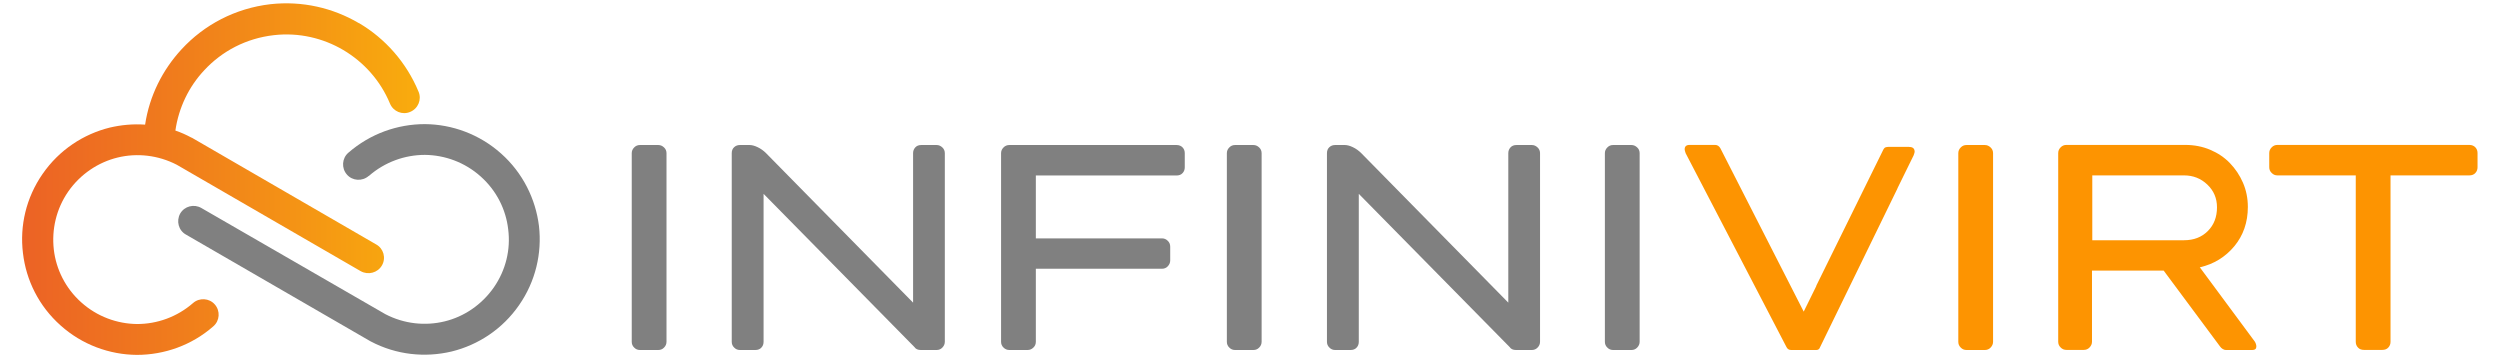 <svg xmlns="http://www.w3.org/2000/svg" xmlns:xlink="http://www.w3.org/1999/xlink" id="Capa_1" data-name="Capa 1" viewBox="0 0 256 36.68"><defs><style>      .cls-1 {        fill: url(#Degradado_sin_nombre_3);      }      .cls-1, .cls-2, .cls-3 {        stroke-width: 0px;      }      .cls-2 {        fill: gray;      }      .cls-3 {        fill: #fd9401;      }    </style><linearGradient id="Degradado_sin_nombre_3" data-name="Degradado sin nombre 3" x1="2.3" y1="18.34" x2="42.99" y2="18.34" gradientUnits="userSpaceOnUse"><stop offset=".01" stop-color="#ec6325"></stop><stop offset=".4" stop-color="#f07d1c"></stop><stop offset="1" stop-color="#f9ac0d"></stop></linearGradient></defs><path class="cls-1" d="m14.86,12.76c.44-2.95,1.79-5.61,3.73-7.71C20.91,2.53,24.09.85,27.69.43c3.27-.36,6.41.38,9.06,1.94h.02c2.68,1.58,4.85,4.03,6.09,7.02.34.8-.04,1.73-.86,2.07-.8.34-1.73-.04-2.07-.86-.97-2.34-2.68-4.24-4.78-5.48h0c-2.07-1.22-4.55-1.81-7.1-1.52-2.84.32-5.33,1.64-7.14,3.6-1.56,1.66-2.61,3.81-2.95,6.17.57.19,1.12.44,1.64.72l.06.02,18.86,10.92c.76.42,1.03,1.39.59,2.15-.44.76-1.41,1.01-2.17.59l-18.84-10.9c-1.92-.99-4.07-1.22-6.05-.74-1.98.48-3.81,1.69-5.06,3.48-1.24,1.79-1.71,3.9-1.48,5.94.23,2.02,1.2,3.98,2.82,5.42,1.62,1.45,3.67,2.19,5.71,2.21,2.04,0,4.09-.72,5.73-2.15.65-.57,1.66-.51,2.23.15.57.65.51,1.66-.15,2.23-2.23,1.96-5.04,2.93-7.84,2.93-2.78-.02-5.59-1.03-7.8-3.01-2.23-1.98-3.54-4.64-3.86-7.42-.34-2.78.32-5.67,2.02-8.11,1.69-2.44,4.17-4.07,6.89-4.74,1.16-.27,2.36-.38,3.56-.3h0Z"></path><path class="cls-2" d="m37.75,18.02c-.65.57-1.67.51-2.23-.15-.57-.65-.51-1.66.15-2.23,2.26-1.96,5.04-2.93,7.84-2.93,2.78.02,5.58,1.03,7.8,3.01,2.23,1.98,3.54,4.66,3.88,7.42.32,2.78-.34,5.67-2.04,8.11-1.69,2.44-4.17,4.07-6.89,4.74-2.72.65-5.67.36-8.3-1.03l-.04-.02-18.88-10.92c-.76-.42-1.01-1.39-.59-2.15.44-.76,1.41-1.01,2.17-.57l18.84,10.87c1.94,1.01,4.09,1.22,6.07.74,1.98-.48,3.79-1.69,5.04-3.48,1.24-1.79,1.73-3.9,1.47-5.94-.23-2.02-1.18-3.96-2.82-5.42-1.62-1.45-3.67-2.19-5.71-2.21-2.04,0-4.09.72-5.73,2.15h0Z"></path><path class="cls-2" d="m67.41,14.85h-1.88c-.23,0-.43.08-.59.25-.17.17-.25.36-.25.59v19.31c0,.23.08.43.25.59.16.17.36.25.59.25h1.88c.23,0,.43-.08.59-.25.16-.16.25-.36.25-.59V15.69c0-.23-.08-.43-.25-.59-.17-.16-.36-.25-.59-.25Z"></path><path class="cls-2" d="m95.92,14.85h-1.58c-.26,0-.47.08-.62.25-.15.17-.22.36-.22.59v15.3l-15.05-15.3c-.26-.26-.55-.47-.87-.62-.31-.15-.59-.22-.82-.22h-.99c-.23,0-.43.07-.59.22-.17.15-.25.36-.25.62v19.31c0,.23.08.43.25.59.16.17.36.25.59.25h1.58c.26,0,.47-.08.62-.25.15-.16.22-.36.22-.59v-15.15l15.45,15.69c.13.2.35.3.64.3h1.63c.23,0,.43-.08.59-.25s.25-.36.25-.59V15.69c0-.23-.08-.43-.25-.59-.17-.16-.36-.25-.59-.25Z"></path><path class="cls-2" d="m120.48,14.85h-17.12c-.23,0-.44.08-.6.25-.17.17-.25.36-.25.59v19.31c0,.23.08.43.25.59.17.17.37.25.6.25h1.86c.23,0,.43-.08.6-.25.17-.16.25-.36.25-.59v-7.48h12.92c.23,0,.43-.08.59-.25.16-.17.25-.37.25-.6v-1.41c0-.24-.08-.44-.25-.6-.17-.17-.36-.25-.59-.25h-12.92v-6.44h14.41c.26,0,.47-.08.62-.25.15-.16.22-.36.22-.59v-1.44c0-.23-.07-.43-.22-.59-.15-.16-.36-.25-.62-.25Z"></path><path class="cls-2" d="m128.35,14.85h-1.88c-.23,0-.43.08-.59.25-.17.17-.25.36-.25.59v19.31c0,.23.08.43.25.59.16.17.36.25.59.25h1.88c.23,0,.43-.08.59-.25.16-.16.25-.36.25-.59V15.69c0-.23-.08-.43-.25-.59-.17-.16-.36-.25-.59-.25Z"></path><path class="cls-2" d="m156.87,14.85h-1.58c-.26,0-.47.08-.62.25-.15.17-.22.36-.22.59v15.3l-15.05-15.3c-.26-.26-.55-.47-.87-.62-.31-.15-.59-.22-.82-.22h-.99c-.23,0-.43.07-.59.22-.17.15-.25.36-.25.62v.27h0v14.8h0v4.24c0,.23.08.43.25.59.16.17.36.25.59.25h1.58c.26,0,.47-.08.62-.25.15-.16.22-.36.22-.59v-4.24h0v-10.91l15.45,15.69c.13.2.35.3.64.3h1.63c.23,0,.43-.08.59-.25.16-.16.25-.36.25-.59V15.69c0-.23-.08-.43-.25-.59-.17-.16-.36-.25-.59-.25Z"></path><path class="cls-2" d="m167.06,14.85h-1.88c-.23,0-.43.08-.59.25-.17.17-.25.36-.25.59v19.31c0,.23.08.43.25.59.16.17.36.25.59.25h1.88c.23,0,.43-.08.59-.25s.25-.36.25-.59V15.69c0-.23-.08-.43-.25-.59-.17-.16-.36-.25-.59-.25Z"></path><path class="cls-3" d="m203.25,14.85h-1.88c-.23,0-.43.08-.59.25-.17.17-.25.36-.25.59v19.31c0,.23.08.43.25.59.16.17.36.25.59.25h1.88c.23,0,.43-.08.59-.25s.25-.36.25-.59V15.69c0-.23-.08-.43-.25-.59-.17-.16-.36-.25-.59-.25Z"></path><path class="cls-3" d="m225.28,27.37c1.42-.33,2.59-1.05,3.51-2.15.92-1.11,1.39-2.45,1.39-4.03,0-.89-.17-1.72-.5-2.48-.33-.76-.78-1.43-1.34-2.01-.56-.58-1.23-1.03-2.01-1.36-.78-.33-1.63-.5-2.55-.5h-12.18c-.23,0-.43.08-.59.25-.17.17-.25.36-.25.59v19.31c0,.23.08.43.25.59.16.17.36.25.59.25h1.78c.23,0,.43-.08.59-.25s.25-.36.25-.59v-7.28h7.34l5.78,7.78c.07.1.16.18.27.25.12.07.22.1.32.1h2.72c.26,0,.4-.12.4-.35,0-.16-.05-.33-.15-.5l-5.64-7.62Zm-11.04-9.41h9.41c.92,0,1.72.31,2.38.94.66.63.99,1.4.99,2.33,0,.99-.31,1.8-.94,2.43s-1.44.94-2.43.94h0s-.02,0-.03,0h-9.37v-6.63Z"></path><path class="cls-3" d="m253.48,15.09c-.15-.16-.36-.25-.62-.25h-19.65c-.23,0-.43.08-.59.25-.17.17-.25.36-.25.59v1.44c0,.23.08.43.25.59.16.17.36.25.59.25h8.02v17.03c0,.23.07.43.22.59.15.17.35.25.62.25h1.88c.26,0,.47-.08.62-.25.15-.16.22-.36.22-.59v-17.03h8.07c.26,0,.47-.08.62-.25.15-.16.22-.36.22-.59v-1.44c0-.23-.07-.43-.22-.59Z"></path><path class="cls-3" d="m195.5,15.04h-2.13c-.1,0-.2.02-.3.05-.1.03-.2.17-.3.4l-6.73,13.66c-.03.06-.06.12-.07.18l-1.27,2.58-8.53-16.72c-.13-.23-.31-.35-.54-.35h-2.62c-.33,0-.5.15-.5.45,0,.07.03.2.1.4l10.3,19.8c.1.23.26.35.5.35h2.48s.04,0,.06,0c.01,0,.02,0,.03,0,.1,0,.26-.03.34-.17,0,0,0,0,0,0,0,0,0,0,0-.01l.03-.06s0,0,0,0l7.94-16.28s.01-.04.02-.06l1.65-3.36c.07-.2.1-.31.1-.35,0-.33-.18-.5-.54-.5Z"></path></svg>